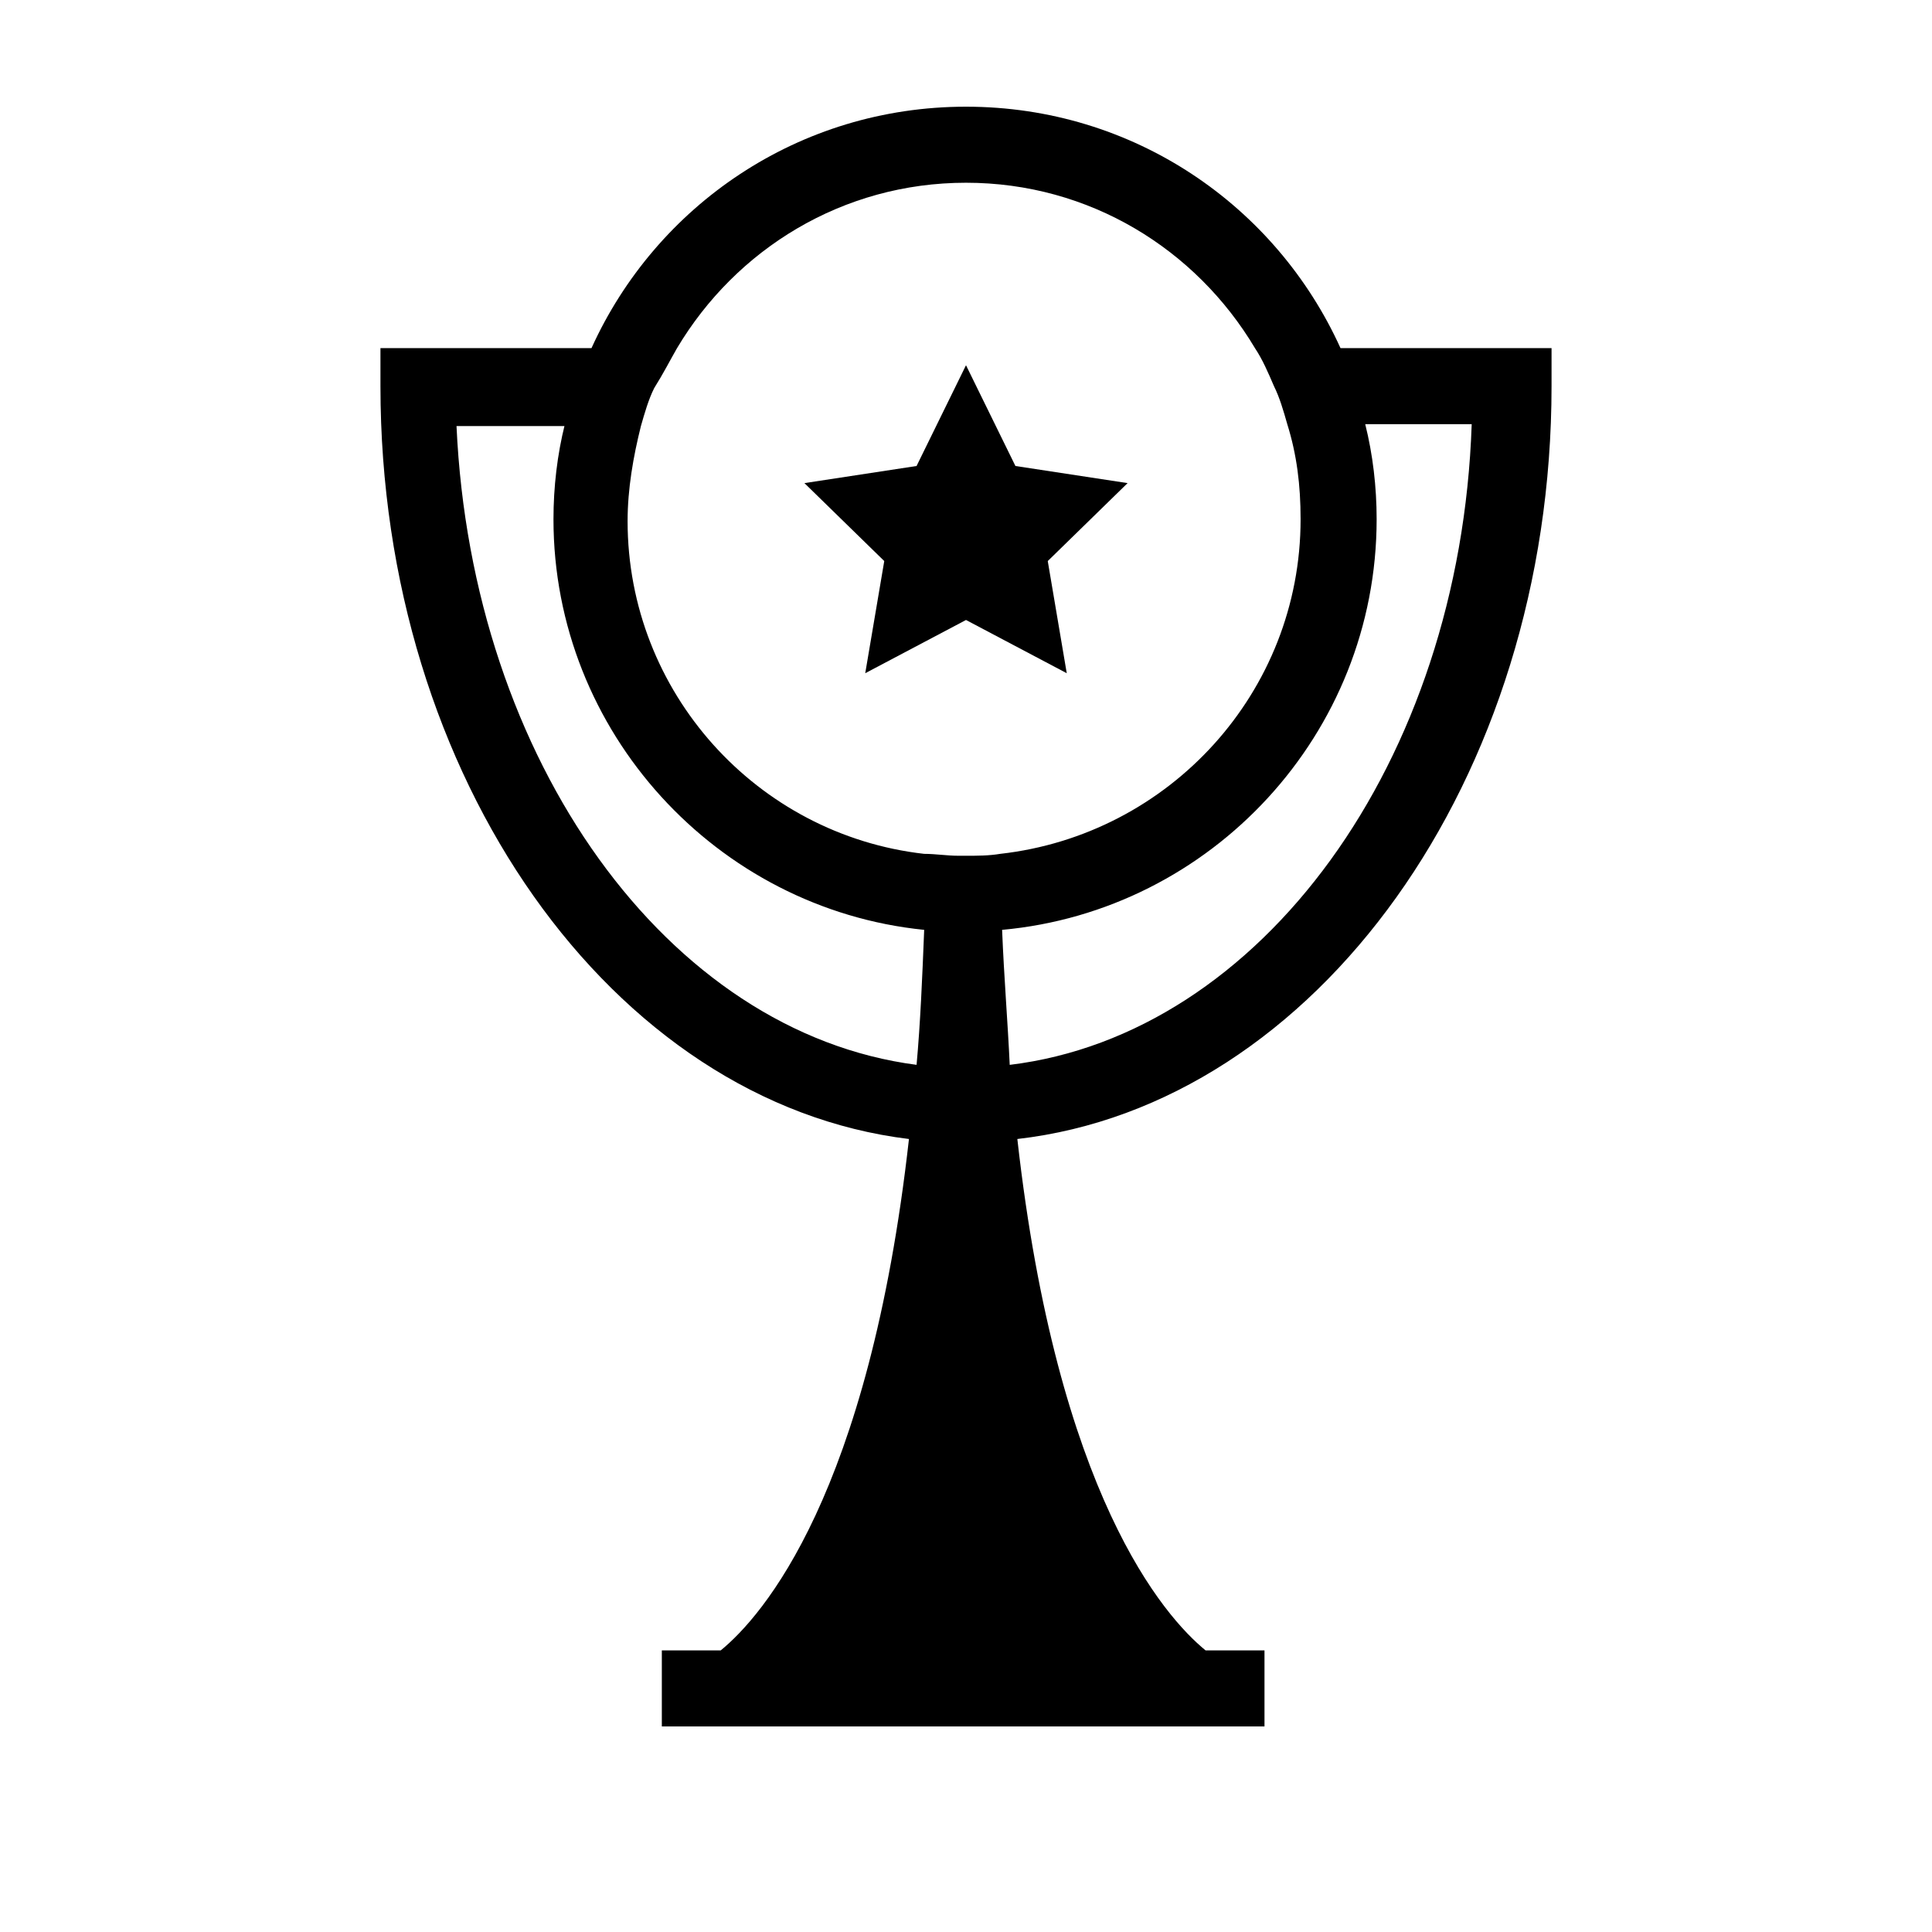 <?xml version="1.0" encoding="UTF-8"?>
<!-- The Best Svg Icon site in the world: iconSvg.co, Visit us! https://iconsvg.co -->
<svg fill="#000000" width="800px" height="800px" version="1.1" viewBox="144 144 512 512" xmlns="http://www.w3.org/2000/svg">
 <g>
  <path d="m499.25 236.26c-17.129-37.785-54.918-63.984-99.25-63.984-44.336 0-82.121 26.199-99.25 63.984h-55.926v10.078c0 103.79 61.465 189.94 140.06 199.51-10.578 94.211-38.793 126.46-49.879 135.52h-15.613v20.152h159.71v-20.152h-15.617c-11.082-9.07-39.297-41.312-49.879-135.52 79.098-9.07 141.57-95.219 141.57-199.51v-10.078zm-205.55 20.152c-2.016 8.062-3.023 16.625-3.023 25.191 0 56.426 43.328 103.28 98.242 108.82-0.504 12.594-1.008 24.688-2.016 35.77-66-8.566-117.89-80.609-121.92-169.28h28.719zm29.723-20.152c15.617-26.199 43.832-43.832 76.578-43.832s60.961 17.633 76.578 43.832c2.016 3.023 3.527 6.551 5.039 10.078 1.512 3.023 2.519 6.551 3.527 10.078 2.519 8.062 3.527 16.121 3.527 25.191 0 45.848-34.762 83.633-79.602 88.672-3.023 0.504-6.047 0.504-9.07 0.504h-0.504-1.512c-3.023 0-6.047-0.504-9.07-0.504-44.336-5.039-78.594-42.824-78.594-88.168 0-8.566 1.512-17.129 3.527-25.191 1.008-3.527 2.016-7.055 3.527-10.078 2.523-4.035 4.031-7.059 6.047-10.582zm86.152 154.16c55.418-5.039 99.25-51.891 99.25-108.82 0-8.566-1.008-17.129-3.023-25.191h28.215c-3.023 89.68-55.922 161.73-122.43 169.79-0.504-11.082-1.512-23.176-2.016-35.77z"/>
  <path d="m400 240.79 13.098 26.703 29.727 4.535-21.16 20.656 5.035 29.723-26.699-14.105-26.703 14.105 5.039-29.723-21.16-20.656 29.723-4.535z"/>
 </g>
</svg>